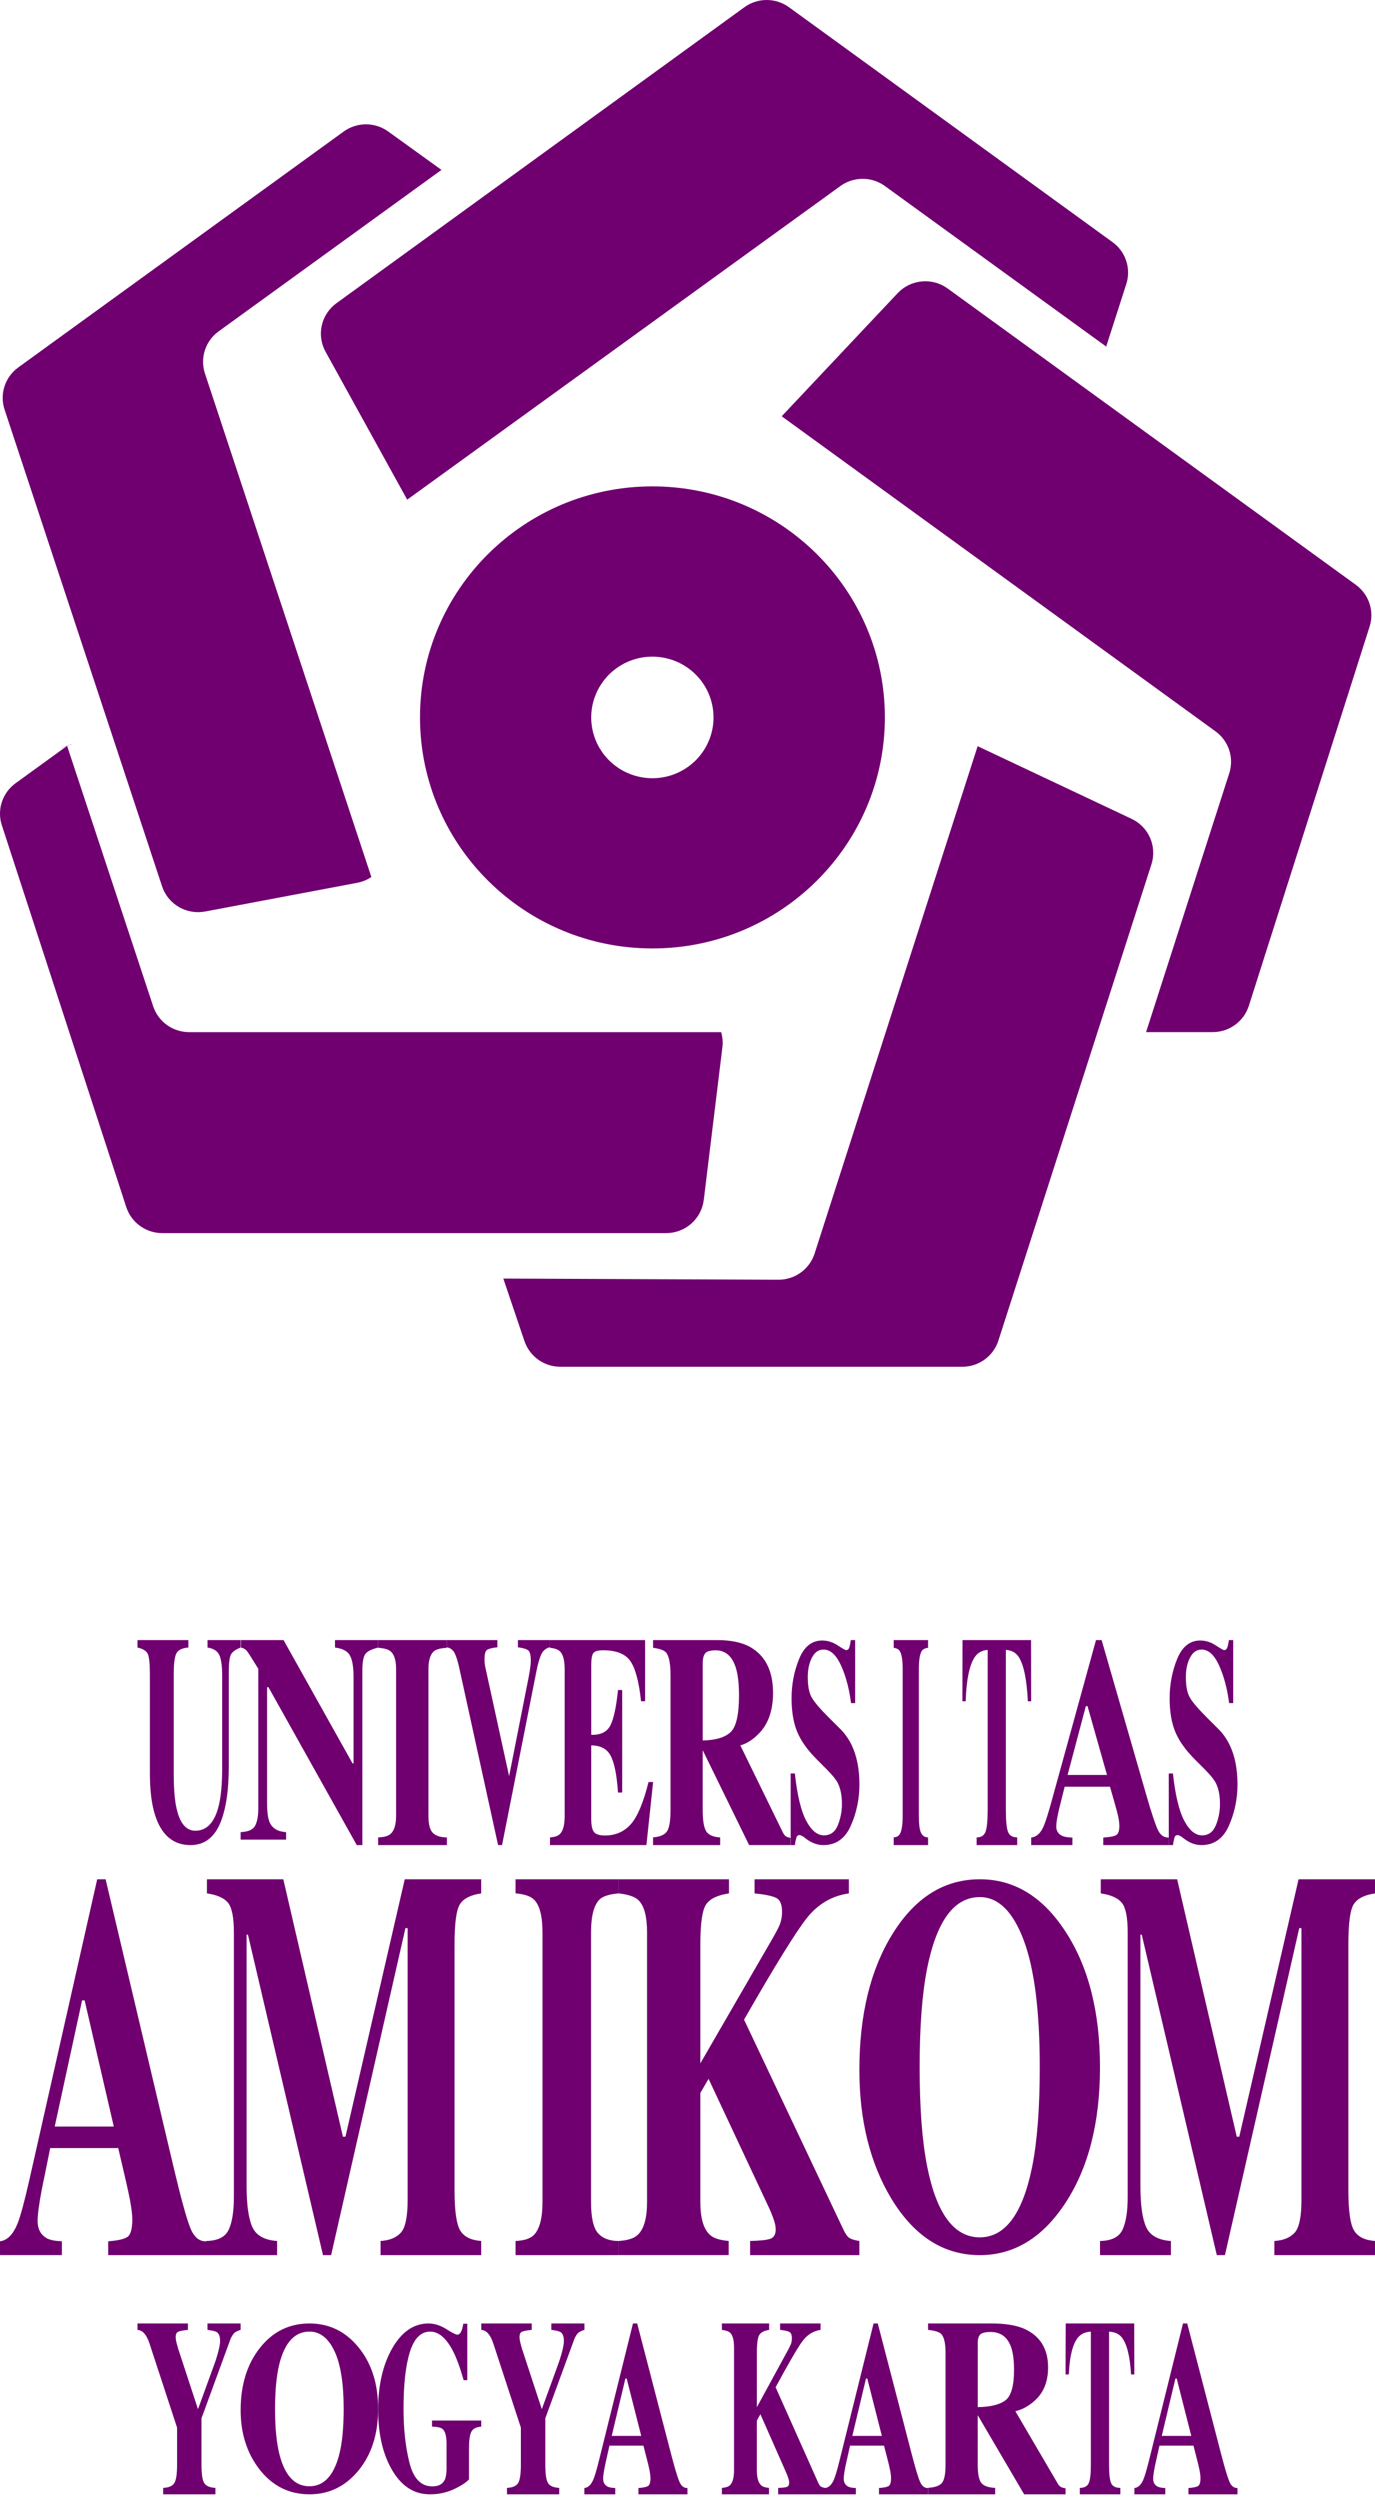 <svg width="132" height="240" viewBox="0 0 132 240" fill="none" xmlns="http://www.w3.org/2000/svg">
<g clip-path="url(#clip0_105_468)">
<path d="M69.23 99.076H18.157C17.392 99.076 16.646 98.836 16.026 98.39C15.406 97.944 14.943 97.315 14.704 96.593L11.95 88.26L6.441 71.596L5.275 72.442L1.493 75.184C0.874 75.632 0.414 76.263 0.178 76.987C-0.059 77.711 -0.059 78.49 0.176 79.214L6.977 100.085L10.936 112.229L12.121 115.867C12.358 116.594 12.82 117.227 13.441 117.676C14.062 118.125 14.811 118.367 15.579 118.367H63.953C64.841 118.367 65.698 118.043 66.363 117.458C67.028 116.872 67.454 116.065 67.561 115.189L69.349 100.528C69.409 100.041 69.368 99.547 69.23 99.076Z" fill="#700070"/>
<path d="M6.439 71.604L6.434 71.591" stroke="#700070" stroke-miterlimit="10"/>
<path d="M19.675 35.854C19.436 35.129 19.434 34.346 19.67 33.619C19.905 32.892 20.367 32.258 20.988 31.808L42.381 16.309L37.27 12.625C36.648 12.176 35.9 11.934 35.132 11.934C34.364 11.934 33.616 12.176 32.995 12.625L4.82 33.046L1.754 35.271C1.132 35.72 0.67 36.354 0.434 37.081C0.198 37.808 0.199 38.591 0.439 39.317L15.557 85.074C15.832 85.908 16.403 86.613 17.163 87.059C17.923 87.505 18.821 87.66 19.688 87.497L34.286 84.741C34.774 84.65 35.238 84.461 35.649 84.185L31.411 71.362L19.675 35.854Z" fill="#700070"/>
<path d="M106.805 23.245L78.804 2.915L75.745 0.695C75.123 0.243 74.372 0 73.602 0C72.831 0 72.081 0.243 71.459 0.695L32.296 29.107C31.583 29.625 31.083 30.383 30.892 31.239C30.7 32.096 30.828 32.993 31.253 33.763L39.09 47.963L50.514 39.695L73.844 22.803L79.056 19.032L80.673 17.86C81.295 17.409 82.045 17.166 82.814 17.166C83.584 17.166 84.333 17.409 84.955 17.86L106.194 33.267L108.125 27.26C108.357 26.538 108.354 25.761 108.117 25.041C107.88 24.32 107.421 23.692 106.805 23.245Z" fill="#700070"/>
<path d="M130.301 63.789C130.303 63.79 130.305 63.791 130.307 63.791C130.31 63.792 130.312 63.792 130.314 63.791C130.317 63.79 130.319 63.789 130.32 63.787C130.322 63.785 130.323 63.783 130.324 63.781L131.482 60.146C131.712 59.425 131.708 58.65 131.471 57.931C131.234 57.212 130.776 56.585 130.161 56.138L90.97 27.69C90.253 27.17 89.369 26.929 88.486 27.013C87.602 27.096 86.78 27.497 86.174 28.142L75.043 39.959L86.235 48.087L116.689 70.203C117.304 70.649 117.763 71.276 118.001 71.996C118.238 72.715 118.243 73.49 118.013 74.212L110.023 99.073H116.423C117.195 99.073 117.947 98.828 118.57 98.375C119.193 97.921 119.655 97.282 119.888 96.551L130.32 63.801" fill="#700070"/>
<path d="M108.636 78.603L93.854 71.627L89.652 84.694L78.201 120.33C77.965 121.062 77.501 121.7 76.876 122.152C76.25 122.604 75.496 122.846 74.723 122.843L48.318 122.73L50.349 128.736C50.592 129.453 51.055 130.076 51.673 130.518C52.292 130.959 53.034 131.197 53.795 131.197H92.383C93.154 131.197 93.905 130.953 94.528 130.501C95.15 130.049 95.612 129.412 95.846 128.683L110.539 82.962C110.805 82.13 110.76 81.23 110.41 80.428C110.06 79.627 109.43 78.979 108.636 78.603Z" fill="#700070"/>
<path d="M62.628 46.688C50.305 46.688 40.32 56.618 40.32 68.862C40.32 81.106 50.315 91.042 62.634 91.042C74.953 91.042 84.948 81.107 84.948 68.862C84.948 56.617 74.953 46.688 62.628 46.688ZM62.628 74.702C61.467 74.702 60.332 74.36 59.367 73.719C58.402 73.078 57.649 72.167 57.205 71.101C56.76 70.035 56.644 68.862 56.87 67.73C57.096 66.598 57.655 65.558 58.475 64.742C59.296 63.926 60.342 63.37 61.48 63.144C62.619 62.919 63.799 63.033 64.872 63.474C65.945 63.915 66.862 64.663 67.507 65.622C68.153 66.581 68.498 67.708 68.499 68.862C68.5 69.629 68.349 70.388 68.054 71.097C67.759 71.805 67.327 72.449 66.781 72.992C66.236 73.534 65.589 73.964 64.876 74.258C64.163 74.551 63.4 74.702 62.628 74.702Z" fill="#700070"/>
<path d="M18.082 157.433V158.15C17.522 158.186 17.148 158.356 16.96 158.661C16.772 158.965 16.678 159.657 16.678 160.735V170.211C16.678 171.65 16.765 172.762 16.94 173.545C17.255 175.003 17.859 175.732 18.753 175.732C19.863 175.732 20.613 174.925 21.004 173.313C21.221 172.428 21.33 171.188 21.33 169.594V160.941C21.33 159.928 21.235 159.231 21.044 158.848C20.854 158.466 20.48 158.233 19.924 158.15V157.433H23.099V158.15C22.638 158.325 22.333 158.539 22.185 158.792C22.036 159.045 21.962 159.628 21.962 160.539V169.586C21.962 171.989 21.666 173.845 21.074 175.152C20.481 176.459 19.551 177.112 18.283 177.112C16.622 177.112 15.486 176.14 14.875 174.197C14.551 173.165 14.389 171.833 14.388 170.201V160.734C14.388 159.672 14.316 159.003 14.173 158.728C14.029 158.453 13.704 158.26 13.199 158.15V157.433H18.082Z" fill="#700070"/>
<path d="M23.102 175.867C23.817 175.839 24.277 175.638 24.484 175.265C24.691 174.891 24.794 174.34 24.795 173.611V160.187C24.205 159.22 23.84 158.65 23.701 158.478C23.572 158.312 23.369 158.195 23.137 158.153V157.433H27.221L33.845 169.274H33.939V160.948C33.939 159.989 33.82 159.304 33.583 158.893C33.346 158.482 32.871 158.235 32.16 158.151V157.433H36.301V158.151C35.699 158.297 35.295 158.495 35.092 158.743C34.888 158.991 34.786 159.546 34.786 160.407V177.112H34.25L25.772 161.956H25.64V173.071C25.64 173.943 25.722 174.56 25.885 174.921C26.142 175.506 26.668 175.822 27.465 175.867V176.586H23.102V175.867Z" fill="#700070"/>
<path d="M36.301 176.373C36.835 176.354 37.219 176.254 37.453 176.073C37.833 175.772 38.024 175.189 38.025 174.324V160.22C38.025 159.364 37.843 158.789 37.48 158.497C37.259 158.318 36.866 158.21 36.301 158.172V157.433H42.901V158.171C42.31 158.209 41.905 158.312 41.683 158.481C41.315 158.773 41.131 159.352 41.131 160.218V174.325C41.131 175.141 41.278 175.686 41.573 175.961C41.868 176.235 42.311 176.373 42.901 176.373V177.113H36.301V176.373Z" fill="#700070"/>
<path d="M47.748 157.433V158.125C47.231 158.18 46.896 158.266 46.743 158.382C46.59 158.497 46.514 158.786 46.514 159.249C46.514 159.385 46.52 159.522 46.532 159.658C46.545 159.796 46.567 159.932 46.597 160.067L48.887 170.552H48.865L50.758 160.954C50.8 160.742 50.837 160.524 50.871 160.302C50.92 160.014 50.949 159.722 50.956 159.429C50.956 158.892 50.874 158.557 50.712 158.423C50.55 158.29 50.219 158.19 49.721 158.125V157.433H52.796V158.125C52.633 158.153 52.477 158.222 52.34 158.326C52.202 158.43 52.087 158.567 52.003 158.727C51.826 159.055 51.656 159.629 51.491 160.45L48.197 177.112H47.816L44.096 160.136C43.946 159.453 43.791 158.961 43.634 158.661C43.557 158.514 43.45 158.389 43.322 158.296C43.194 158.204 43.048 158.146 42.897 158.128V157.433H47.748Z" fill="#700070"/>
<path d="M52.801 177.112V176.373C53.255 176.345 53.577 176.231 53.768 176.032C54.061 175.728 54.208 175.159 54.209 174.325V160.22C54.209 159.373 54.056 158.804 53.752 158.511C53.577 158.334 53.26 158.221 52.801 158.171V157.433H61.928V163.305H61.541C61.34 161.429 60.998 160.143 60.516 159.449C60.034 158.755 59.156 158.409 57.882 158.411C57.398 158.411 57.09 158.504 56.958 158.688C56.827 158.873 56.761 159.24 56.761 159.79V166.53C57.663 166.55 58.274 166.249 58.594 165.628C58.914 165.007 59.159 163.872 59.328 162.225H59.73V172.064H59.328C59.215 170.406 58.984 169.237 58.636 168.559C58.288 167.881 57.662 167.542 56.76 167.543V174.596C56.76 175.211 56.846 175.631 57.019 175.854C57.192 176.077 57.546 176.188 58.083 176.188C59.093 176.188 59.918 175.828 60.558 175.107C61.198 174.386 61.765 173.036 62.26 171.055H62.7L62.056 177.112H52.801Z" fill="#700070"/>
<path d="M62.696 176.368C63.341 176.32 63.782 176.136 64.017 175.813C64.253 175.49 64.371 174.789 64.371 173.708V160.831C64.371 159.709 64.232 158.978 63.953 158.639C63.767 158.412 63.348 158.257 62.696 158.172V157.433H68.831C70.103 157.433 71.133 157.637 71.921 158.044C73.447 158.869 74.211 160.352 74.212 162.493C74.212 164.076 73.811 165.322 73.012 166.232C72.401 166.914 71.754 167.35 71.072 167.54L75.12 175.827C75.226 176.053 75.337 176.203 75.455 176.278C75.587 176.353 75.737 176.399 75.893 176.413V177.109H71.915L67.467 168.015H67.459V173.715C67.459 174.739 67.571 175.428 67.794 175.784C68.018 176.139 68.465 176.336 69.135 176.374V177.112H62.693L62.696 176.368ZM70.138 166.268C70.675 165.761 70.944 164.588 70.944 162.75C70.944 161.622 70.841 160.731 70.637 160.077C70.283 158.968 69.638 158.414 68.701 158.414C68.192 158.414 67.858 158.511 67.7 158.705C67.541 158.899 67.462 159.219 67.462 159.665V167.071C68.709 167.042 69.601 166.775 70.138 166.268Z" fill="#700070"/>
<path d="M75.904 170.236H76.308C76.531 172.312 76.892 173.821 77.39 174.763C77.888 175.705 78.458 176.177 79.1 176.177C79.725 176.177 80.168 175.854 80.431 175.206C80.692 174.566 80.827 173.869 80.825 173.164C80.825 172.331 80.688 171.653 80.413 171.128C80.231 170.784 79.863 170.336 79.307 169.784L78.414 168.888C77.527 168.002 76.902 167.124 76.538 166.255C76.175 165.386 75.993 164.314 75.992 163.038C75.983 161.727 76.23 160.429 76.716 159.238C77.198 158.061 77.937 157.473 78.933 157.473C79.452 157.476 79.961 157.636 80.407 157.935C80.88 158.243 81.151 158.396 81.218 158.396C81.289 158.399 81.36 158.375 81.417 158.327C81.475 158.278 81.516 158.21 81.535 158.132C81.603 157.905 81.651 157.671 81.676 157.433H82.094V163.482H81.702C81.519 162.081 81.197 160.874 80.735 159.861C80.273 158.848 79.712 158.341 79.052 158.342C78.588 158.342 78.221 158.598 77.951 159.109C77.682 159.621 77.547 160.242 77.546 160.974C77.546 161.852 77.673 162.508 77.926 162.942C78.175 163.385 78.731 164.037 79.596 164.897L80.631 165.928C81.073 166.363 81.447 166.882 81.735 167.46C82.247 168.509 82.504 169.783 82.504 171.283C82.509 172.659 82.227 174.018 81.68 175.248C81.131 176.491 80.25 177.112 79.037 177.112C78.75 177.111 78.465 177.058 78.192 176.957C77.891 176.844 77.606 176.682 77.346 176.476L77.077 176.272C77.018 176.238 76.957 176.209 76.895 176.184C76.847 176.164 76.797 176.152 76.747 176.15C76.603 176.15 76.505 176.233 76.45 176.401C76.383 176.633 76.336 176.871 76.309 177.112H75.905L75.904 170.236Z" fill="#700070"/>
<path d="M85.795 176.373C86.062 176.354 86.254 176.254 86.371 176.073C86.561 175.772 86.656 175.189 86.657 174.324V160.22C86.657 159.364 86.566 158.789 86.385 158.497C86.274 158.318 86.078 158.21 85.795 158.172V157.433H89.095V158.171C88.8 158.208 88.597 158.312 88.486 158.481C88.302 158.776 88.21 159.355 88.21 160.22V174.325C88.21 175.141 88.284 175.686 88.431 175.961C88.579 176.235 88.8 176.373 89.095 176.373V177.112H85.795V176.373Z" fill="#700070"/>
<path d="M92.401 157.433H98.98L98.99 163.306H98.675C98.572 161.205 98.277 159.784 97.79 159.042C97.516 158.634 97.106 158.41 96.562 158.372V173.712C96.562 174.784 96.632 175.496 96.773 175.847C96.913 176.198 97.206 176.373 97.651 176.373V177.112H93.755V176.376C94.183 176.376 94.467 176.198 94.606 175.842C94.746 175.486 94.816 174.777 94.817 173.714V158.374C94.283 158.412 93.874 158.635 93.59 159.044C93.068 159.803 92.773 161.224 92.705 163.306H92.391L92.401 157.433Z" fill="#700070"/>
<path d="M98.994 176.386C99.461 176.34 99.837 176.028 100.121 175.452C100.303 175.09 100.566 174.291 100.909 173.055L105.216 157.433H105.756L110.082 172.429C110.568 174.11 110.931 175.195 111.171 175.683C111.411 176.171 111.752 176.405 112.194 176.387V177.111H105.917V176.386C106.548 176.348 106.963 176.269 107.162 176.149C107.361 176.028 107.461 175.722 107.461 175.229C107.444 174.887 107.393 174.546 107.309 174.211C107.245 173.943 107.16 173.617 107.052 173.236L106.559 171.508H102.206C101.919 172.643 101.735 173.382 101.655 173.726C101.484 174.46 101.399 174.994 101.399 175.328C101.399 175.738 101.585 176.035 101.957 176.221C102.178 176.323 102.509 176.379 102.951 176.388V177.112H98.994V176.386ZM106.273 170.379L104.403 163.773H104.241L102.489 170.379H106.273Z" fill="#700070"/>
<path d="M112.199 170.236H112.603C112.826 172.312 113.186 173.821 113.684 174.763C114.181 175.705 114.751 176.177 115.393 176.177C116.018 176.177 116.461 175.854 116.723 175.206C116.985 174.566 117.12 173.869 117.118 173.164C117.118 172.331 116.981 171.653 116.706 171.128C116.524 170.784 116.156 170.336 115.601 169.784L114.708 168.888C113.822 168.002 113.196 167.124 112.832 166.255C112.469 165.386 112.287 164.314 112.287 163.038C112.278 161.727 112.525 160.429 113.01 159.238C113.492 158.061 114.231 157.473 115.226 157.473C115.745 157.476 116.254 157.635 116.7 157.935C117.173 158.243 117.444 158.396 117.511 158.396C117.663 158.396 117.769 158.308 117.827 158.132C117.897 157.905 117.944 157.671 117.97 157.433H118.387V163.482H117.997C117.814 162.081 117.492 160.874 117.03 159.861C116.569 158.848 116.008 158.341 115.348 158.342C114.884 158.342 114.517 158.598 114.248 159.109C113.978 159.621 113.844 160.242 113.843 160.974C113.843 161.852 113.97 162.508 114.223 162.942C114.471 163.385 115.027 164.037 115.892 164.897L116.926 165.928C117.369 166.363 117.742 166.882 118.029 167.46C118.542 168.509 118.799 169.783 118.799 171.283C118.804 172.659 118.522 174.018 117.976 175.248C117.427 176.491 116.546 177.112 115.333 177.112C115.046 177.111 114.761 177.058 114.488 176.957C114.188 176.844 113.903 176.682 113.644 176.476L113.375 176.272C113.316 176.238 113.255 176.209 113.193 176.184C113.145 176.164 113.095 176.152 113.045 176.15C112.977 176.148 112.912 176.171 112.858 176.217C112.804 176.262 112.765 176.327 112.748 176.401C112.681 176.633 112.634 176.871 112.607 177.112H112.203L112.199 170.236Z" fill="#700070"/>
<path d="M0 215.142C0.701 215.057 1.263 214.486 1.688 213.43C1.962 212.765 2.355 211.3 2.867 209.035L9.331 180.392H10.138L16.631 207.886C17.36 210.969 17.905 212.957 18.264 213.852C18.624 214.746 19.135 215.176 19.799 215.142V216.471H10.386V215.142C11.333 215.074 11.956 214.929 12.255 214.708C12.553 214.486 12.703 213.924 12.702 213.021C12.702 212.613 12.626 211.991 12.475 211.156C12.377 210.661 12.249 210.065 12.09 209.368L11.35 206.196H4.82C4.393 208.275 4.118 209.629 3.995 210.258C3.739 211.604 3.611 212.584 3.611 213.197C3.611 213.947 3.891 214.491 4.449 214.83C4.781 215.018 5.278 215.12 5.941 215.137V216.466H0.002L0 215.142ZM10.924 204.129L8.124 192.016H7.88L5.254 204.127L10.924 204.129Z" fill="#700070"/>
<path d="M19.795 215.113C20.903 215.095 21.623 214.735 21.955 214.031C22.287 213.328 22.453 212.272 22.453 210.864V185.502C22.453 184.052 22.263 183.098 21.884 182.641C21.505 182.184 20.832 181.886 19.866 181.747V180.392H27.198L32.921 205.103H33.163L38.856 180.392H46.194V181.75C45.208 181.889 44.535 182.222 44.176 182.749C43.816 183.276 43.636 184.568 43.636 186.625V210.238C43.636 212.203 43.816 213.489 44.176 214.097C44.536 214.704 45.209 215.043 46.194 215.113V216.469H36.533V215.113C37.395 215.062 38.044 214.797 38.48 214.318C38.915 213.838 39.133 212.791 39.133 211.177V185.083H38.921L31.788 216.469H31.007L23.802 185.71H23.674V209.849C23.674 211.63 23.854 212.931 24.214 213.752C24.575 214.572 25.37 215.027 26.601 215.115V216.471H19.795V215.113Z" fill="#700070"/>
<path d="M49.495 215.114C50.297 215.079 50.873 214.896 51.223 214.566C51.794 214.011 52.08 212.942 52.08 211.36V185.502C52.08 183.931 51.807 182.878 51.263 182.343C50.93 182.016 50.34 181.817 49.494 181.747V180.392H59.394V181.75C58.508 181.82 57.9 182.01 57.569 182.32C57.016 182.856 56.739 183.916 56.739 185.501V211.36C56.739 212.855 56.96 213.854 57.402 214.358C57.845 214.861 58.508 215.114 59.394 215.115V216.471H49.495V215.114Z" fill="#700070"/>
<path d="M59.398 215.111C60.248 215.06 60.852 214.869 61.212 214.537C61.816 213.982 62.118 212.922 62.118 211.357V185.501C62.118 183.965 61.842 182.93 61.289 182.396C60.951 182.068 60.322 181.852 59.401 181.749V180.392H69.982V181.75C68.903 181.906 68.175 182.252 67.798 182.788C67.422 183.323 67.233 184.601 67.232 186.621V198.064L73.96 186.429C74.428 185.632 74.731 185.064 74.868 184.726C75.016 184.33 75.086 183.911 75.075 183.49C75.075 182.814 74.894 182.38 74.532 182.189C74.17 181.999 73.472 181.852 72.436 181.75V180.392H81.491V181.75C79.873 181.977 78.532 182.76 77.469 184.098C76.406 185.436 74.393 188.693 71.429 193.868L80.969 214.023C81.173 214.456 81.374 214.73 81.573 214.843C81.771 214.956 82.08 215.047 82.498 215.115V216.471H72.01V215.111C72.957 215.093 73.603 215.024 73.95 214.902C74.297 214.781 74.47 214.478 74.469 213.994C74.456 213.696 74.399 213.403 74.301 213.12C74.133 212.627 73.934 212.144 73.706 211.674L68.021 199.548L67.232 200.905V211.357C67.232 212.903 67.534 213.954 68.138 214.51C68.487 214.841 69.091 215.041 69.952 215.11V216.466H59.402L59.398 215.111Z" fill="#700070"/>
<path d="M102.244 185.348C104.481 188.735 105.599 193.097 105.599 198.435C105.599 203.773 104.481 208.133 102.244 211.515C100.063 214.819 97.336 216.471 94.064 216.471C90.591 216.471 87.758 214.662 85.566 211.044C83.522 207.641 82.501 203.528 82.5 198.704C82.5 193.385 83.569 189.015 85.708 185.596C87.873 182.127 90.659 180.392 94.067 180.392C97.35 180.392 100.076 182.044 102.244 185.348ZM99.086 207.996C99.573 205.552 99.817 202.364 99.817 198.431C99.817 193.029 99.3 188.957 98.266 186.215C97.232 183.474 95.83 182.103 94.059 182.102C91.598 182.102 89.912 184.39 89.001 188.966C88.523 191.394 88.285 194.549 88.285 198.431C88.285 202.38 88.529 205.568 89.016 207.996C89.918 212.508 91.599 214.764 94.059 214.764C96.498 214.762 98.173 212.506 99.086 207.996Z" fill="#700070"/>
<path d="M105.602 215.113C106.71 215.095 107.429 214.735 107.761 214.031C108.093 213.328 108.259 212.272 108.259 210.864V185.502C108.259 184.052 108.069 183.098 107.69 182.641C107.311 182.184 106.638 181.887 105.673 181.75V180.392H113.005L118.728 205.103H118.97L124.663 180.392H132.001V181.75C131.015 181.889 130.343 182.222 129.983 182.749C129.623 183.276 129.443 184.568 129.443 186.625V210.238C129.443 212.203 129.623 213.489 129.983 214.097C130.343 214.704 131.015 215.043 132.001 215.113V216.469H122.34V215.113C123.202 215.062 123.851 214.797 124.286 214.318C124.722 213.838 124.94 212.791 124.94 211.177V185.083H124.727L117.594 216.469H116.813L109.609 185.71H109.48V209.849C109.48 211.63 109.66 212.931 110.02 213.752C110.38 214.572 111.176 215.027 112.407 215.115V216.471H105.602V215.113Z" fill="#700070"/>
<path d="M18.04 223.031V223.647C17.541 223.695 17.221 223.758 17.08 223.837C16.938 223.916 16.867 224.082 16.867 224.335C16.869 224.456 16.882 224.577 16.906 224.696C16.931 224.825 16.992 225.06 17.087 225.401L18.999 231.232H19.017L20.57 226.965C20.669 226.706 20.773 226.386 20.881 226.005C21.046 225.428 21.128 225.001 21.129 224.725C21.129 224.299 21.027 224.014 20.825 223.872C20.686 223.777 20.385 223.702 19.92 223.647V223.031H23.099V223.647C22.902 223.702 22.715 223.786 22.546 223.896C22.372 224.046 22.226 224.275 22.108 224.583L19.343 232.132V236.597C19.343 237.522 19.437 238.116 19.625 238.381C19.812 238.645 20.164 238.79 20.679 238.814V239.43H15.664V238.814C16.2 238.79 16.557 238.636 16.735 238.352C16.912 238.068 17 237.483 16.999 236.597V233.03L14.358 224.972C14.184 224.443 13.97 224.071 13.716 223.858C13.573 223.735 13.392 223.66 13.199 223.645V223.031H18.04Z" fill="#700070"/>
<path d="M34.386 225.283C35.663 226.822 36.301 228.805 36.301 231.23C36.301 233.655 35.663 235.638 34.386 237.177C33.138 238.679 31.58 239.43 29.71 239.43C27.725 239.43 26.107 238.608 24.854 236.963C23.686 235.417 23.102 233.547 23.102 231.354C23.102 228.935 23.713 226.949 24.936 225.396C26.17 223.819 27.762 223.031 29.71 223.031C31.587 223.031 33.145 223.781 34.386 225.283ZM32.575 235.578C32.853 234.467 32.993 233.017 32.993 231.23C32.993 228.775 32.697 226.924 32.105 225.677C31.513 224.431 30.713 223.808 29.706 223.811C28.3 223.811 27.336 224.851 26.815 226.931C26.542 228.034 26.406 229.469 26.405 231.236C26.405 233.031 26.545 234.48 26.824 235.584C27.339 237.634 28.3 238.659 29.706 238.659C31.099 238.655 32.056 237.628 32.575 235.578Z" fill="#700070"/>
<path d="M37.627 225.463C38.543 223.842 39.713 223.031 41.136 223.031C41.707 223.031 42.275 223.21 42.84 223.568C43.405 223.927 43.758 224.106 43.898 224.106C44.046 224.106 44.161 224.019 44.254 223.846C44.348 223.672 44.418 223.408 44.476 223.054H44.86V228.474H44.51C44.178 227.296 43.839 226.368 43.493 225.69C42.846 224.438 42.115 223.812 41.298 223.812C40.409 223.812 39.76 224.46 39.351 225.758C38.942 227.056 38.738 228.881 38.739 231.234C38.739 233.165 38.928 234.887 39.308 236.4C39.687 237.913 40.42 238.669 41.506 238.668C42.094 238.668 42.489 238.461 42.692 238.046C42.808 237.812 42.867 237.458 42.867 236.983V234.538C42.867 233.838 42.739 233.378 42.483 233.158C42.317 233.022 41.98 232.947 41.473 232.932V232.347H46.2V232.935C45.725 232.965 45.41 233.125 45.254 233.416C45.099 233.706 45.021 234.251 45.022 235.05V238.004C44.715 238.321 44.221 238.638 43.541 238.954C42.827 239.278 42.043 239.44 41.25 239.429C39.719 239.429 38.496 238.619 37.58 236.997C36.727 235.481 36.3 233.579 36.301 231.294C36.301 228.984 36.743 227.04 37.627 225.463Z" fill="#700070"/>
<path d="M51.046 223.031V223.647C50.547 223.695 50.227 223.758 50.085 223.837C49.944 223.916 49.873 224.082 49.873 224.335C49.874 224.456 49.887 224.577 49.912 224.696C49.937 224.825 49.997 225.06 50.092 225.401L52.004 231.232H52.023L53.576 226.965C53.675 226.706 53.779 226.387 53.887 226.006C54.052 225.429 54.134 225.002 54.135 224.726C54.135 224.299 54.033 224.015 53.831 223.873C53.692 223.777 53.391 223.702 52.926 223.647V223.031H56.105V223.647C55.908 223.702 55.721 223.786 55.552 223.896C55.378 224.046 55.232 224.275 55.114 224.583L52.35 232.132V236.597C52.35 237.522 52.443 238.116 52.631 238.381C52.818 238.645 53.17 238.79 53.685 238.814V239.43H48.668V238.814C49.205 238.79 49.562 238.636 49.739 238.352C49.916 238.068 50.004 237.483 50.004 236.597V233.03L47.364 224.972C47.19 224.443 46.976 224.071 46.721 223.858C46.579 223.735 46.398 223.66 46.205 223.645V223.031H51.046Z" fill="#700070"/>
<path d="M56.099 238.829C56.449 238.79 56.731 238.53 56.944 238.05C57.083 237.748 57.28 237.082 57.534 236.052L60.765 223.031H61.169L64.414 235.527C64.779 236.929 65.051 237.833 65.231 238.239C65.412 238.646 65.666 238.841 65.995 238.826V239.43H61.288V238.826C61.76 238.795 62.072 238.729 62.221 238.628C62.369 238.527 62.445 238.272 62.445 237.862C62.432 237.577 62.394 237.293 62.331 237.014C62.285 236.789 62.221 236.518 62.139 236.201L61.769 234.76H58.506C58.293 235.705 58.155 236.321 58.093 236.607C57.966 237.219 57.902 237.664 57.902 237.943C57.902 238.284 58.041 238.531 58.318 238.687C58.484 238.771 58.732 238.818 59.064 238.826V239.43H56.096L56.099 238.829ZM61.558 233.822L60.16 228.317H60.038L58.725 233.822H61.558Z" fill="#700070"/>
<path d="M69.303 238.813C69.666 238.789 69.925 238.703 70.079 238.555C70.338 238.301 70.468 237.819 70.467 237.109V225.353C70.467 224.655 70.349 224.184 70.111 223.94C69.967 223.792 69.697 223.694 69.303 223.647V223.031H73.837V223.647C73.375 223.718 73.063 223.875 72.901 224.118C72.739 224.362 72.659 224.944 72.659 225.865V231.067L75.542 225.777C75.687 225.527 75.817 225.267 75.932 225.001C75.995 224.821 76.025 224.63 76.02 224.439C76.02 224.132 75.942 223.935 75.787 223.848C75.632 223.761 75.333 223.694 74.891 223.647V223.031H78.772V223.647C78.078 223.75 77.503 224.105 77.047 224.714C76.591 225.322 75.729 226.803 74.459 229.155L78.548 238.317C78.636 238.511 78.722 238.641 78.804 238.69C78.928 238.754 79.062 238.796 79.2 238.814V239.43H74.705V238.814C75.111 238.806 75.388 238.775 75.537 238.719C75.686 238.663 75.76 238.525 75.76 238.304C75.754 238.169 75.73 238.036 75.687 237.907C75.615 237.683 75.53 237.463 75.431 237.249L72.997 231.739L72.657 232.356V237.108C72.657 237.81 72.787 238.288 73.046 238.542C73.194 238.692 73.453 238.783 73.822 238.814V239.43H69.301L69.303 238.813Z" fill="#700070"/>
<path d="M79.197 238.829C79.548 238.79 79.829 238.53 80.042 238.05C80.181 237.748 80.377 237.082 80.631 236.052L83.862 223.031H84.267L87.513 235.527C87.877 236.929 88.15 237.833 88.329 238.239C88.509 238.646 88.763 238.841 89.093 238.826V239.43H84.385V238.826C84.859 238.795 85.17 238.729 85.319 238.628C85.468 238.528 85.543 238.272 85.543 237.862C85.53 237.577 85.492 237.293 85.429 237.014C85.382 236.789 85.319 236.518 85.237 236.201L84.867 234.76H81.603C81.39 235.705 81.252 236.321 81.191 236.607C81.063 237.219 80.999 237.664 80.999 237.943C80.999 238.284 81.138 238.531 81.416 238.687C81.582 238.771 81.83 238.818 82.162 238.826V239.43H79.193L79.197 238.829ZM84.658 233.822L83.259 228.317H83.137L81.824 233.822H84.658Z" fill="#700070"/>
<path d="M89.096 238.81C89.741 238.77 90.182 238.616 90.417 238.348C90.653 238.079 90.771 237.495 90.772 236.594V225.861C90.772 224.926 90.632 224.318 90.353 224.035C90.166 223.846 89.747 223.717 89.096 223.647V223.031H95.231C96.505 223.031 97.537 223.201 98.326 223.54C99.852 224.227 100.615 225.463 100.616 227.248C100.616 228.568 100.216 229.606 99.416 230.364C98.805 230.932 98.158 231.296 97.475 231.454L101.522 238.362C101.628 238.551 101.74 238.676 101.857 238.735C101.988 238.797 102.139 238.836 102.295 238.848V239.43H98.317L93.87 231.848H93.862V236.599C93.862 237.452 93.973 238.026 94.197 238.323C94.42 238.619 94.867 238.783 95.537 238.814V239.43H89.096V238.81ZM96.541 230.393C97.079 229.971 97.347 228.993 97.347 227.461C97.347 226.521 97.245 225.779 97.04 225.234C96.686 224.31 96.041 223.848 95.103 223.848C94.595 223.848 94.261 223.929 94.102 224.09C93.943 224.252 93.864 224.518 93.865 224.89V231.062C95.111 231.039 96.003 230.816 96.541 230.393Z" fill="#700070"/>
<path d="M102.308 223.031H108.884L108.895 227.924H108.582C108.477 226.174 108.182 224.99 107.695 224.371C107.422 224.031 107.013 223.845 106.469 223.813V236.597C106.469 237.489 106.538 238.082 106.677 238.375C106.816 238.668 107.109 238.814 107.555 238.814V239.43H103.662V238.814C104.088 238.814 104.372 238.666 104.512 238.369C104.653 238.072 104.722 237.481 104.721 236.597V223.812C104.187 223.844 103.778 224.03 103.494 224.371C102.973 225.005 102.677 226.189 102.608 227.924H102.295L102.308 223.031Z" fill="#700070"/>
<path d="M108.903 238.829C109.253 238.79 109.535 238.53 109.748 238.05C109.886 237.748 110.083 237.082 110.337 236.052L113.568 223.031H113.973L117.218 235.527C117.583 236.929 117.855 237.833 118.034 238.239C118.214 238.646 118.468 238.841 118.798 238.826V239.43H114.09V238.826C114.563 238.795 114.875 238.729 115.024 238.628C115.173 238.528 115.247 238.272 115.247 237.862C115.235 237.577 115.197 237.293 115.134 237.014C115.088 236.789 115.024 236.518 114.942 236.201L114.572 234.76H111.308C111.095 235.705 110.958 236.321 110.896 236.607C110.768 237.219 110.704 237.664 110.704 237.943C110.704 238.284 110.843 238.531 111.121 238.687C111.287 238.771 111.536 238.818 111.867 238.826V239.43H108.898L108.903 238.829ZM114.362 233.822L112.963 228.316H112.841L111.529 233.822H114.362Z" fill="#700070"/>
</g>
<defs>
<clipPath id="clip0_105_468">
<rect width="132" height="240" fill="white"/>
</clipPath>
</defs>
</svg>
